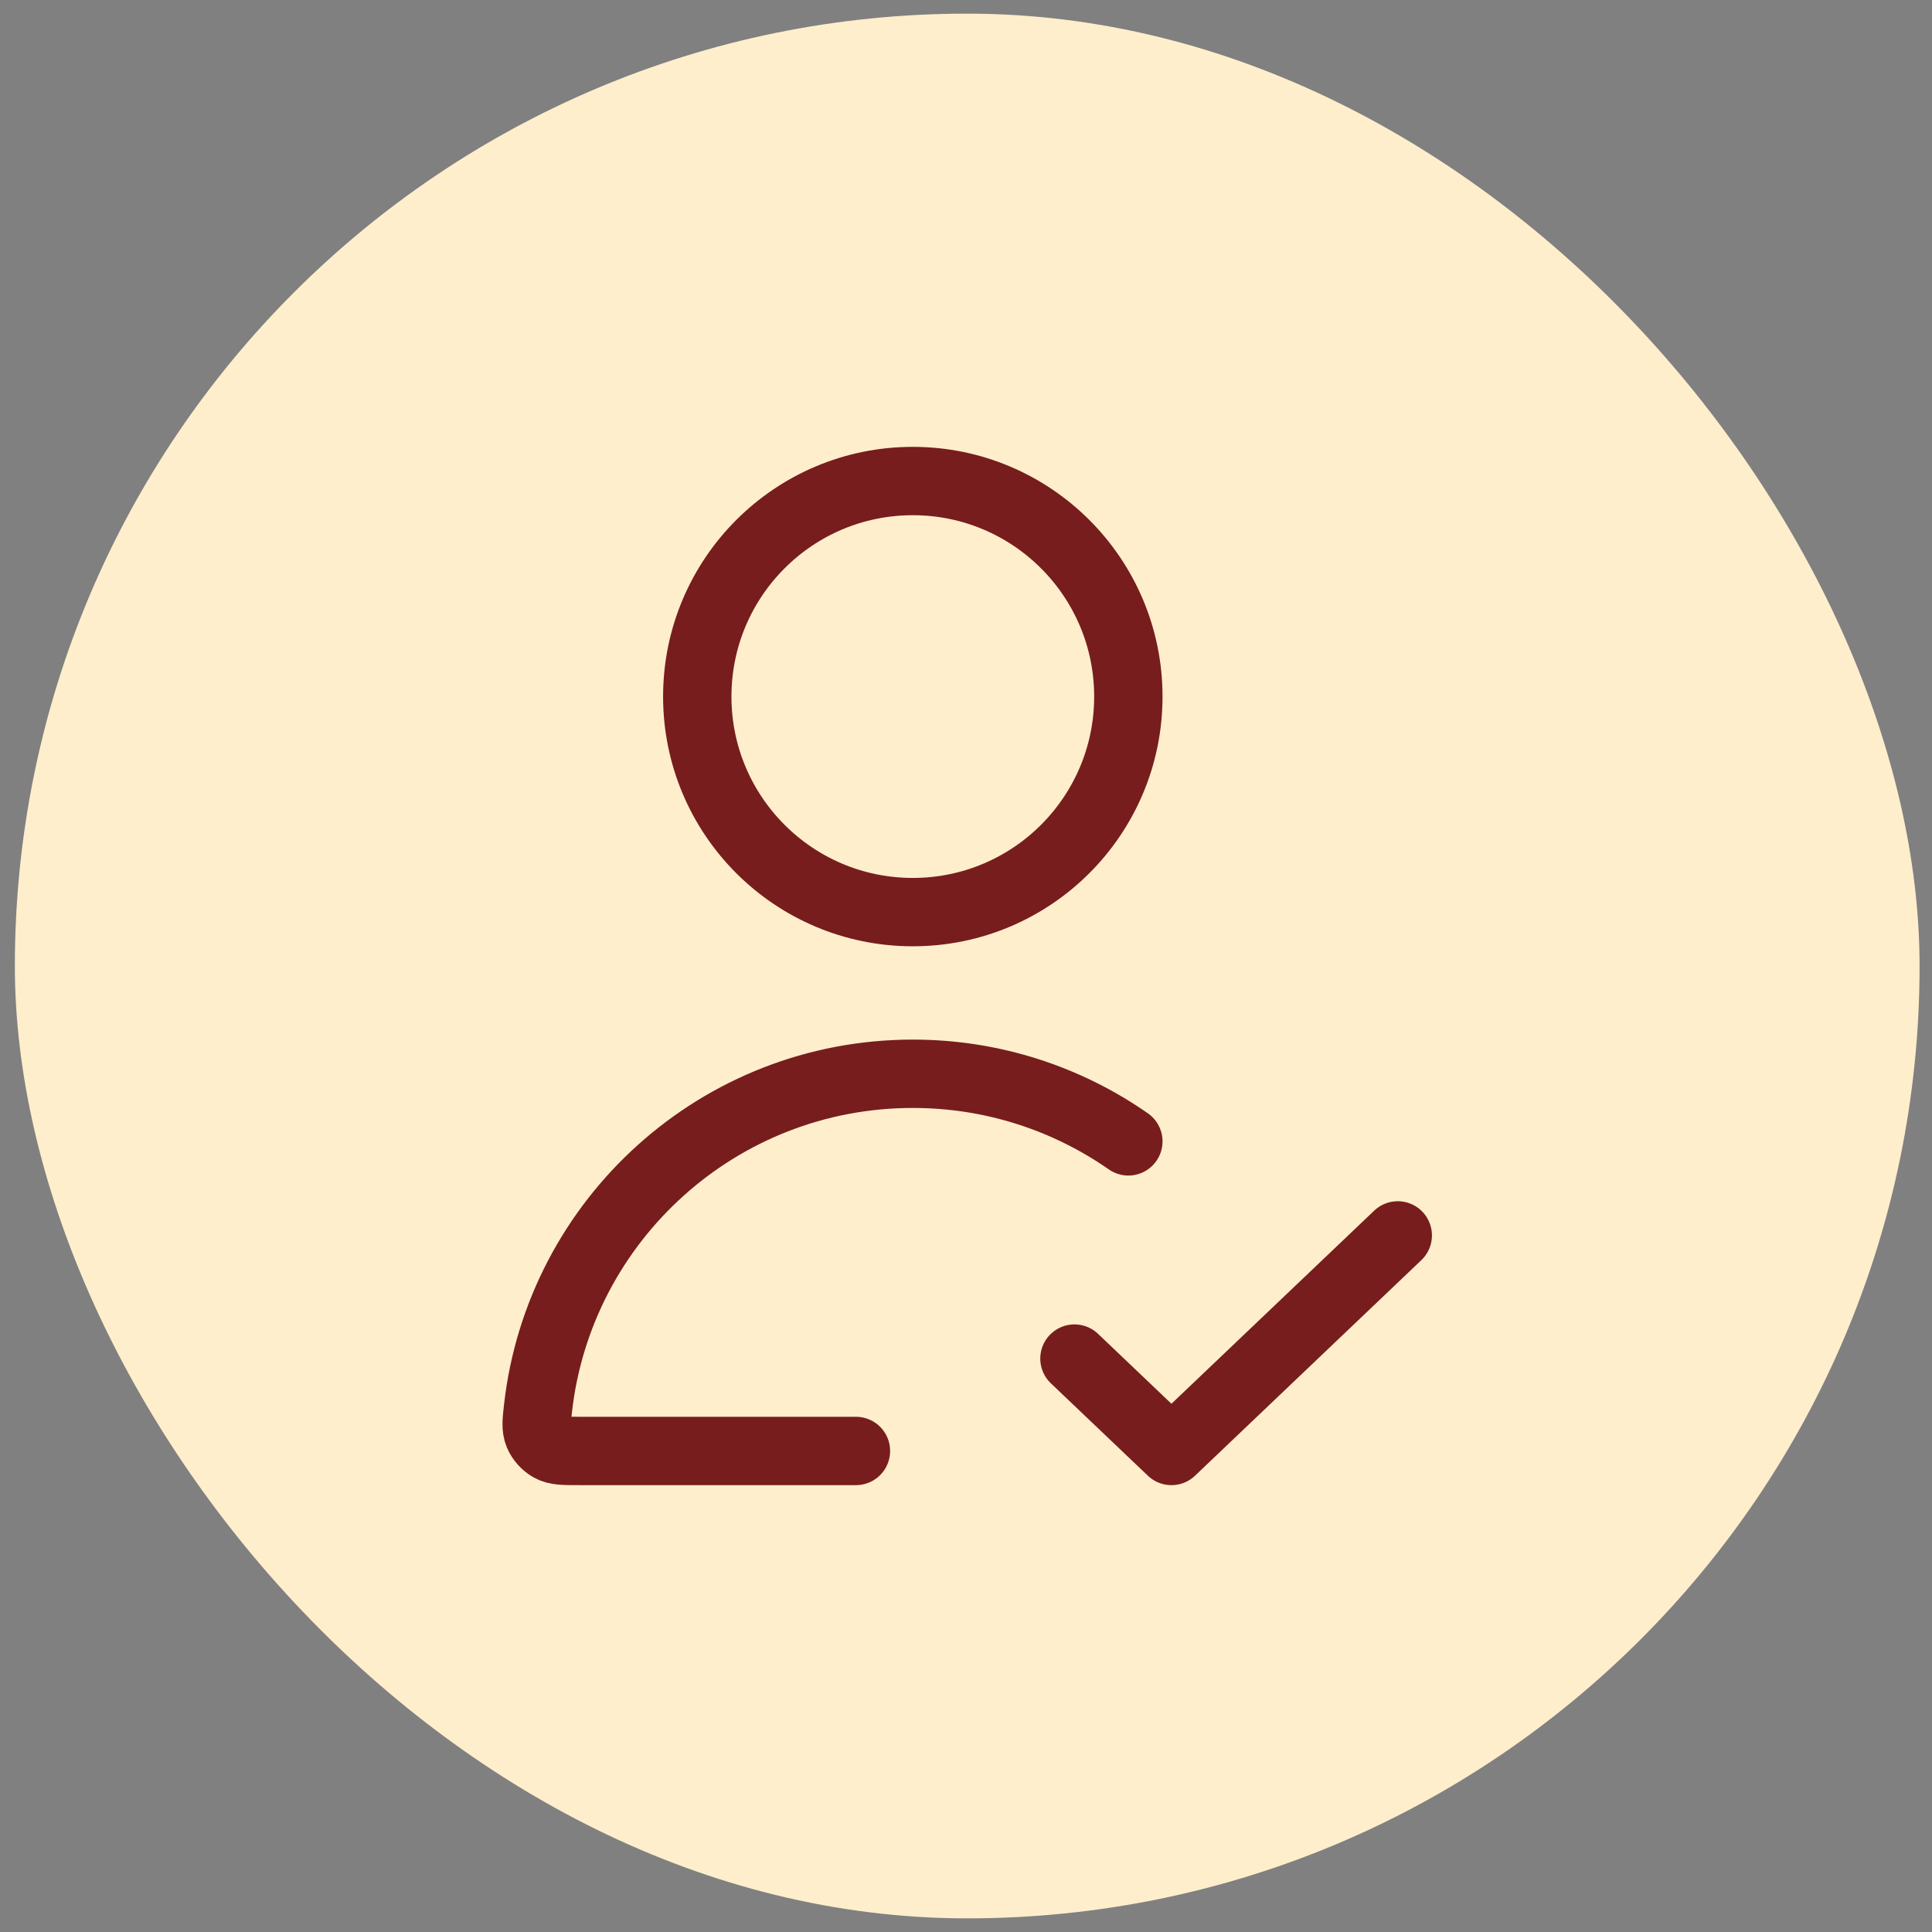 <svg width="65" height="65" viewBox="0 0 65 65" fill="none" xmlns="http://www.w3.org/2000/svg">
<rect x="0" y="0" width="65" height="65" fill="#808080" stroke="none"/>
<rect x="0.5" y="0.459" width="64.082" height="64.082" rx="32.041" fill="#FFEECC"/>
<path d="M37.962 38.4C35.906 36.967 33.406 36.126 30.71 36.126C24.191 36.126 18.82 41.041 18.102 47.368C18.051 47.816 18.026 48.039 18.115 48.256C18.188 48.432 18.346 48.61 18.514 48.702C18.719 48.816 18.969 48.816 19.47 48.816H28.797M36.149 45.708L39.412 48.816L47.026 41.564M37.962 23.436C37.962 27.441 34.715 30.687 30.71 30.687C26.705 30.687 23.459 27.441 23.459 23.436C23.459 19.431 26.705 16.184 30.71 16.184C34.715 16.184 37.962 19.431 37.962 23.436Z" stroke="#771D1D" stroke-width="2.3" stroke-linecap="round" stroke-linejoin="round"/>
</svg>
